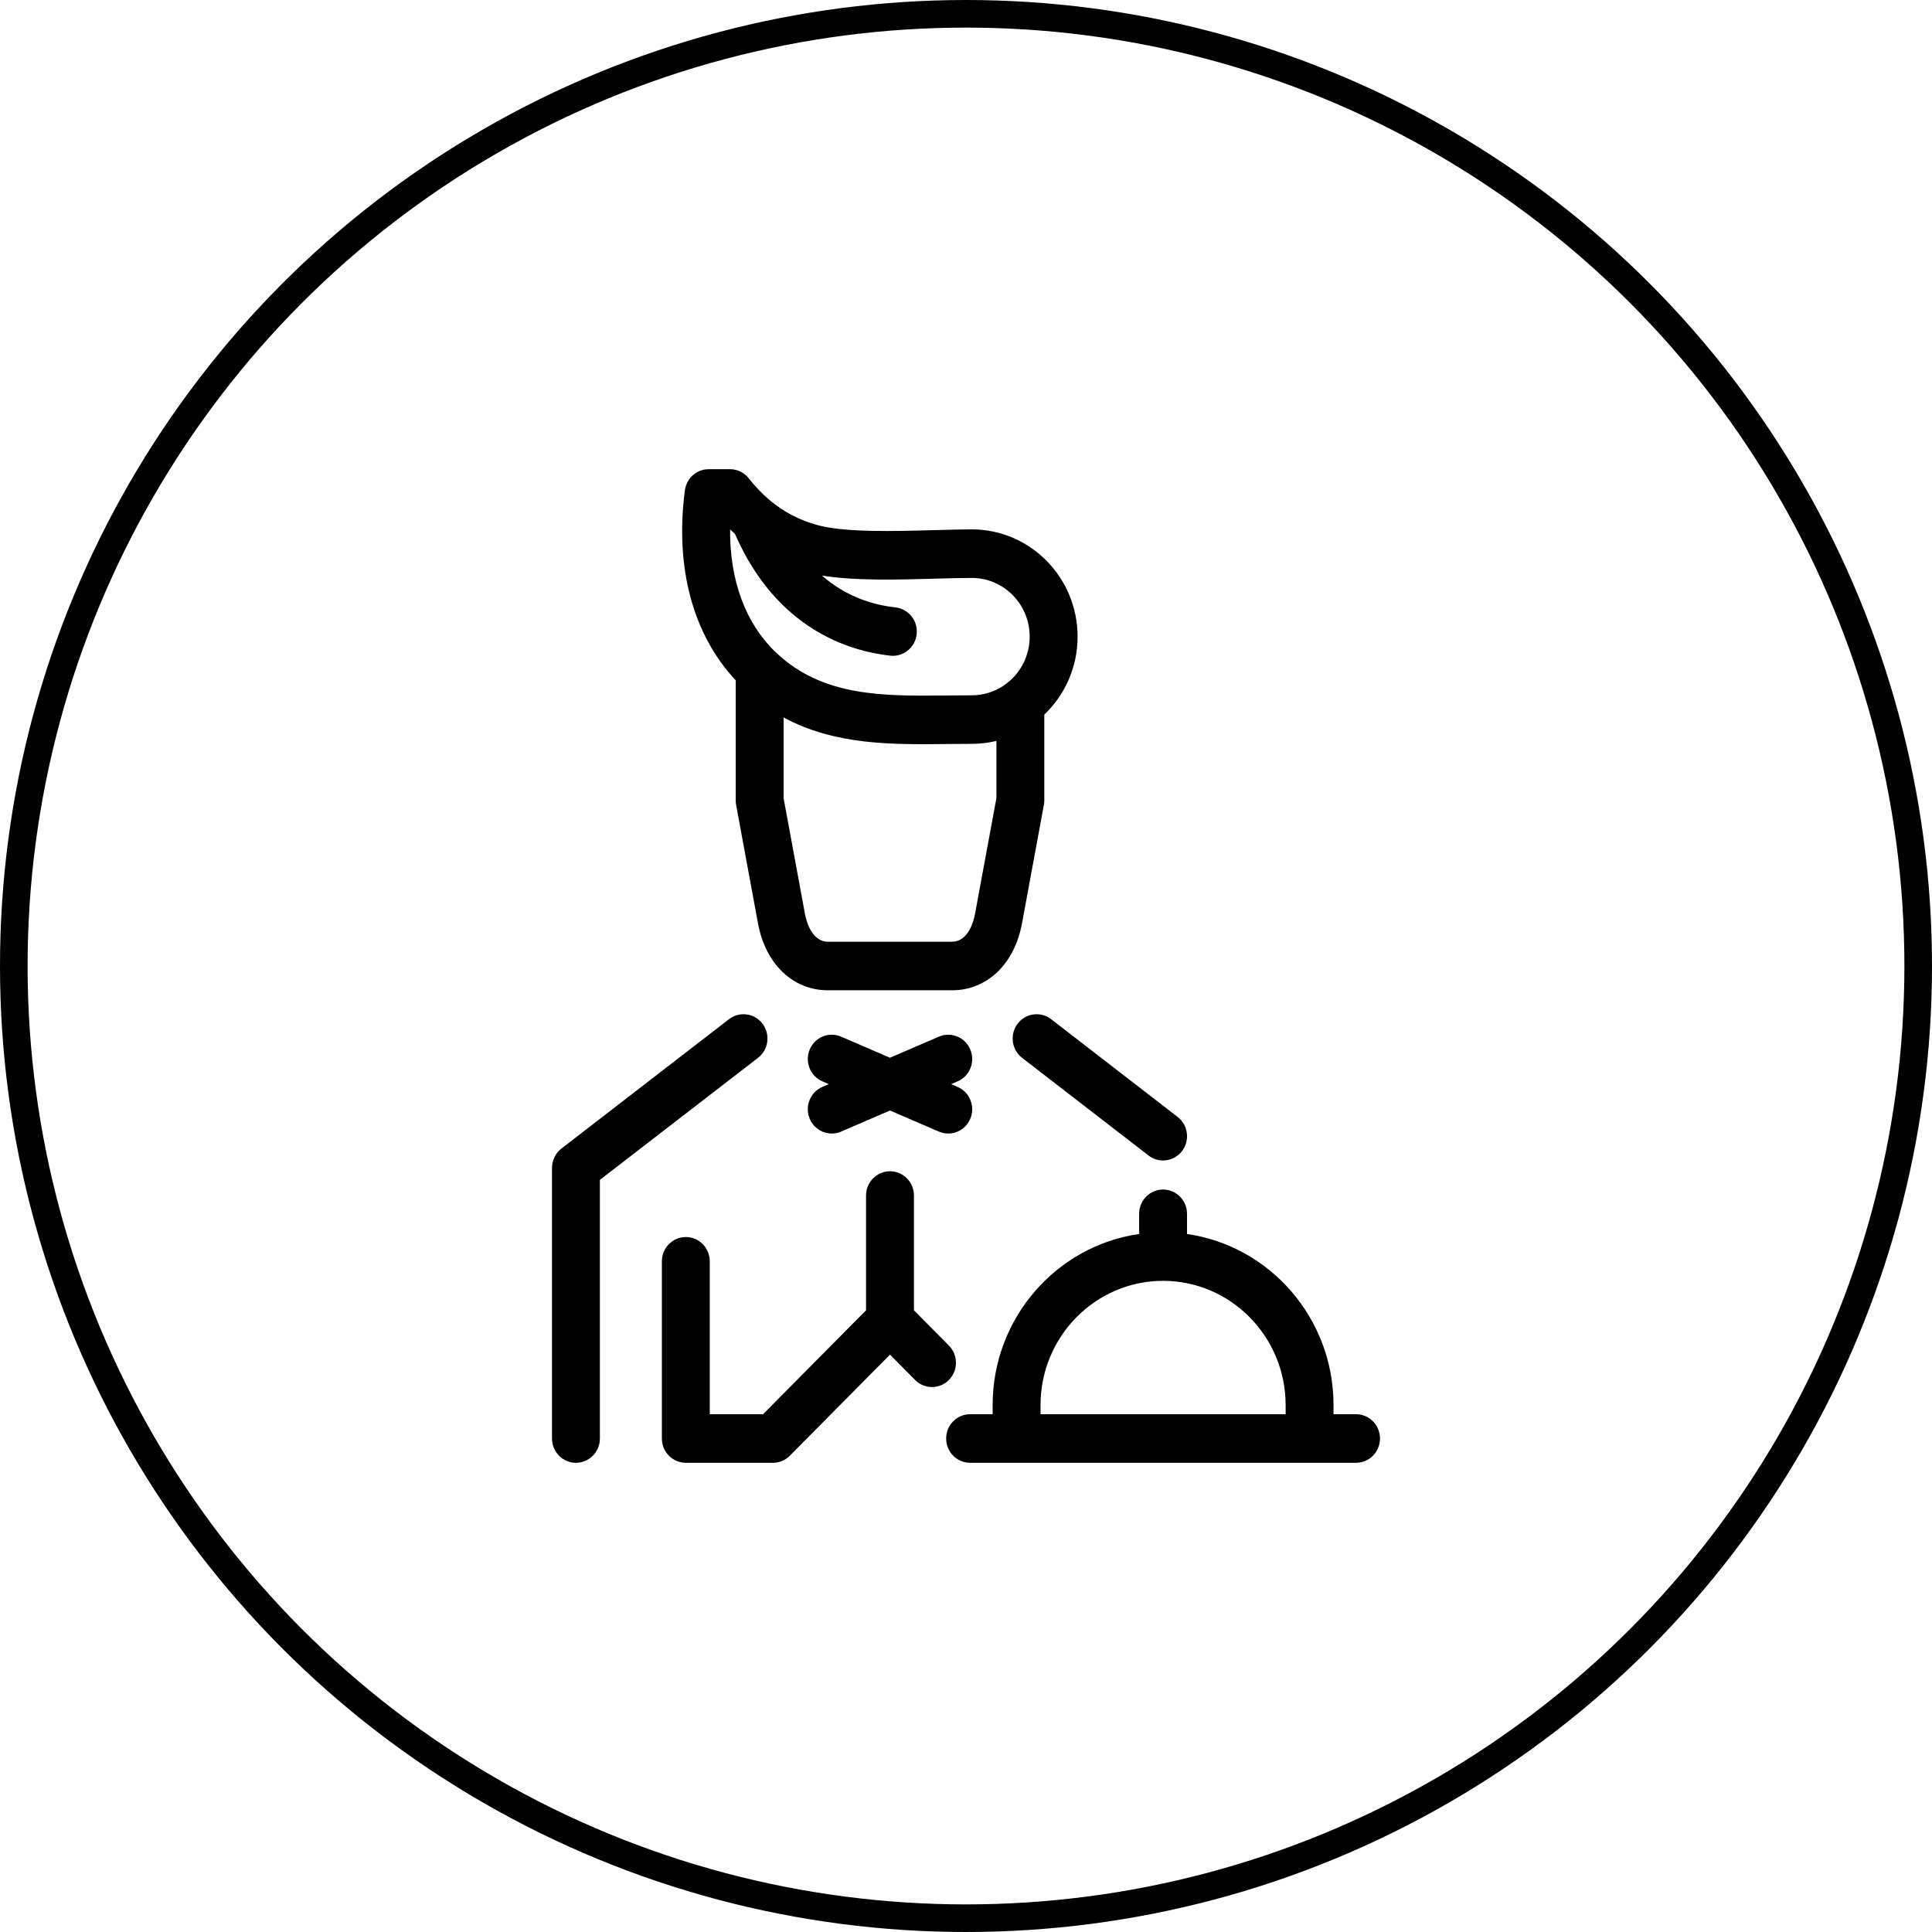 <?xml version="1.0" encoding="UTF-8"?> <svg xmlns="http://www.w3.org/2000/svg" width="70" height="70" viewBox="0 0 70 70" fill="none"><circle cx="35" cy="35" r="34.5" stroke="black"></circle><path d="M38.084 36.927L42.666 40.467C43.047 40.762 43.121 41.313 42.831 41.7C42.66 41.927 42.401 42.047 42.14 42.047C41.957 42.047 41.772 41.988 41.615 41.867L37.032 38.327C36.651 38.032 36.578 37.48 36.868 37.094C37.158 36.708 37.703 36.633 38.084 36.927ZM26.656 24.649C25.102 22.987 24.449 20.557 24.815 17.764C24.873 17.327 25.24 17 25.675 17H26.451C26.716 17 26.966 17.122 27.13 17.332C27.365 17.631 27.615 17.892 27.883 18.118C27.895 18.128 27.907 18.138 27.918 18.148C28.417 18.56 28.975 18.849 29.605 19.022C30.609 19.298 32.397 19.248 33.832 19.208C34.329 19.194 34.798 19.18 35.211 19.18C37.324 19.18 39.043 20.923 39.043 23.066C39.043 24.178 38.579 25.183 37.837 25.892V28.999C37.837 29.053 37.832 29.107 37.822 29.16L37.029 33.457C36.757 34.929 35.762 35.88 34.494 35.88H29.998C28.73 35.88 27.735 34.929 27.464 33.457L26.67 29.161C26.661 29.108 26.656 29.053 26.656 28.999V24.649ZM36.102 26.845C35.816 26.914 35.517 26.951 35.211 26.951C34.921 26.951 34.63 26.954 34.34 26.957C32.322 26.98 30.251 27.002 28.391 25.994V28.918L29.169 33.133C29.2 33.298 29.383 34.12 29.998 34.12H34.494C35.11 34.12 35.293 33.298 35.323 33.133L36.102 28.917V26.845ZM28.084 23.611C28.091 23.618 28.098 23.625 28.105 23.631C28.113 23.639 28.121 23.646 28.129 23.654C29.814 25.247 32.005 25.224 34.321 25.198C34.617 25.195 34.914 25.192 35.211 25.192C35.656 25.192 36.07 25.05 36.41 24.809C36.438 24.784 36.468 24.762 36.5 24.741C36.991 24.352 37.307 23.745 37.307 23.066C37.307 21.893 36.367 20.94 35.211 20.94C34.822 20.94 34.364 20.953 33.88 20.966C32.505 21.005 30.975 21.048 29.779 20.854C30.666 21.627 31.64 21.919 32.443 22.007C32.919 22.059 33.264 22.493 33.213 22.976C33.161 23.459 32.734 23.808 32.257 23.756C30.792 23.596 28.137 22.807 26.63 19.345C26.57 19.291 26.51 19.236 26.452 19.18C26.439 21.017 27.002 22.564 28.084 23.611ZM34.38 48.752L33.114 47.475V43.316C33.114 42.831 32.725 42.437 32.246 42.437C31.767 42.437 31.378 42.831 31.378 43.316V47.475L27.647 51.24H25.716V45.7C25.716 45.214 25.328 44.82 24.849 44.82C24.37 44.82 23.981 45.214 23.981 45.7V52.12C23.981 52.606 24.37 53 24.849 53H28.006C28.235 53 28.455 52.908 28.618 52.743L32.246 49.081L33.156 49.999C33.495 50.342 34.045 50.341 34.383 49.996C34.721 49.652 34.72 49.095 34.38 48.752ZM35.155 38.026C34.968 37.579 34.459 37.37 34.017 37.56L32.246 38.324L30.475 37.56C30.034 37.37 29.525 37.578 29.337 38.026C29.15 38.472 29.355 38.989 29.796 39.179L30.029 39.28L29.796 39.381C29.355 39.571 29.15 40.087 29.337 40.534C29.525 40.981 30.034 41.19 30.475 41L32.246 40.236L34.017 41C34.128 41.047 34.243 41.07 34.356 41.07C34.694 41.07 35.015 40.869 35.155 40.534C35.343 40.087 35.137 39.571 34.696 39.381L34.463 39.28L34.697 39.179C35.138 38.989 35.343 38.473 35.155 38.026ZM50 52.12C50 52.606 49.611 53 49.132 53H47.466C47.46 53 47.454 53 47.448 53C47.442 53 47.437 53 47.431 53H36.85C36.838 53 36.827 53 36.815 53H35.148C34.669 53 34.281 52.606 34.281 52.12C34.281 51.634 34.669 51.24 35.148 51.24H35.965V50.909C35.965 47.755 38.277 45.138 41.273 44.71V43.978C41.273 43.493 41.661 43.099 42.141 43.099C42.62 43.099 43.008 43.493 43.008 43.978V44.71C46.004 45.139 48.316 47.755 48.316 50.909V51.24H49.132C49.611 51.24 50 51.634 50 52.12ZM46.581 50.909C46.581 48.427 44.589 46.407 42.14 46.407C39.692 46.407 37.7 48.427 37.7 50.909V51.24H46.581V50.909ZM27.629 37.094C27.339 36.708 26.795 36.633 26.413 36.927L20.342 41.614C20.127 41.78 20 42.039 20 42.313V52.12C20 52.606 20.389 53 20.868 53C21.347 53 21.735 52.606 21.735 52.12V42.749L27.465 38.327C27.846 38.033 27.92 37.481 27.629 37.094Z" fill="black"></path></svg> 